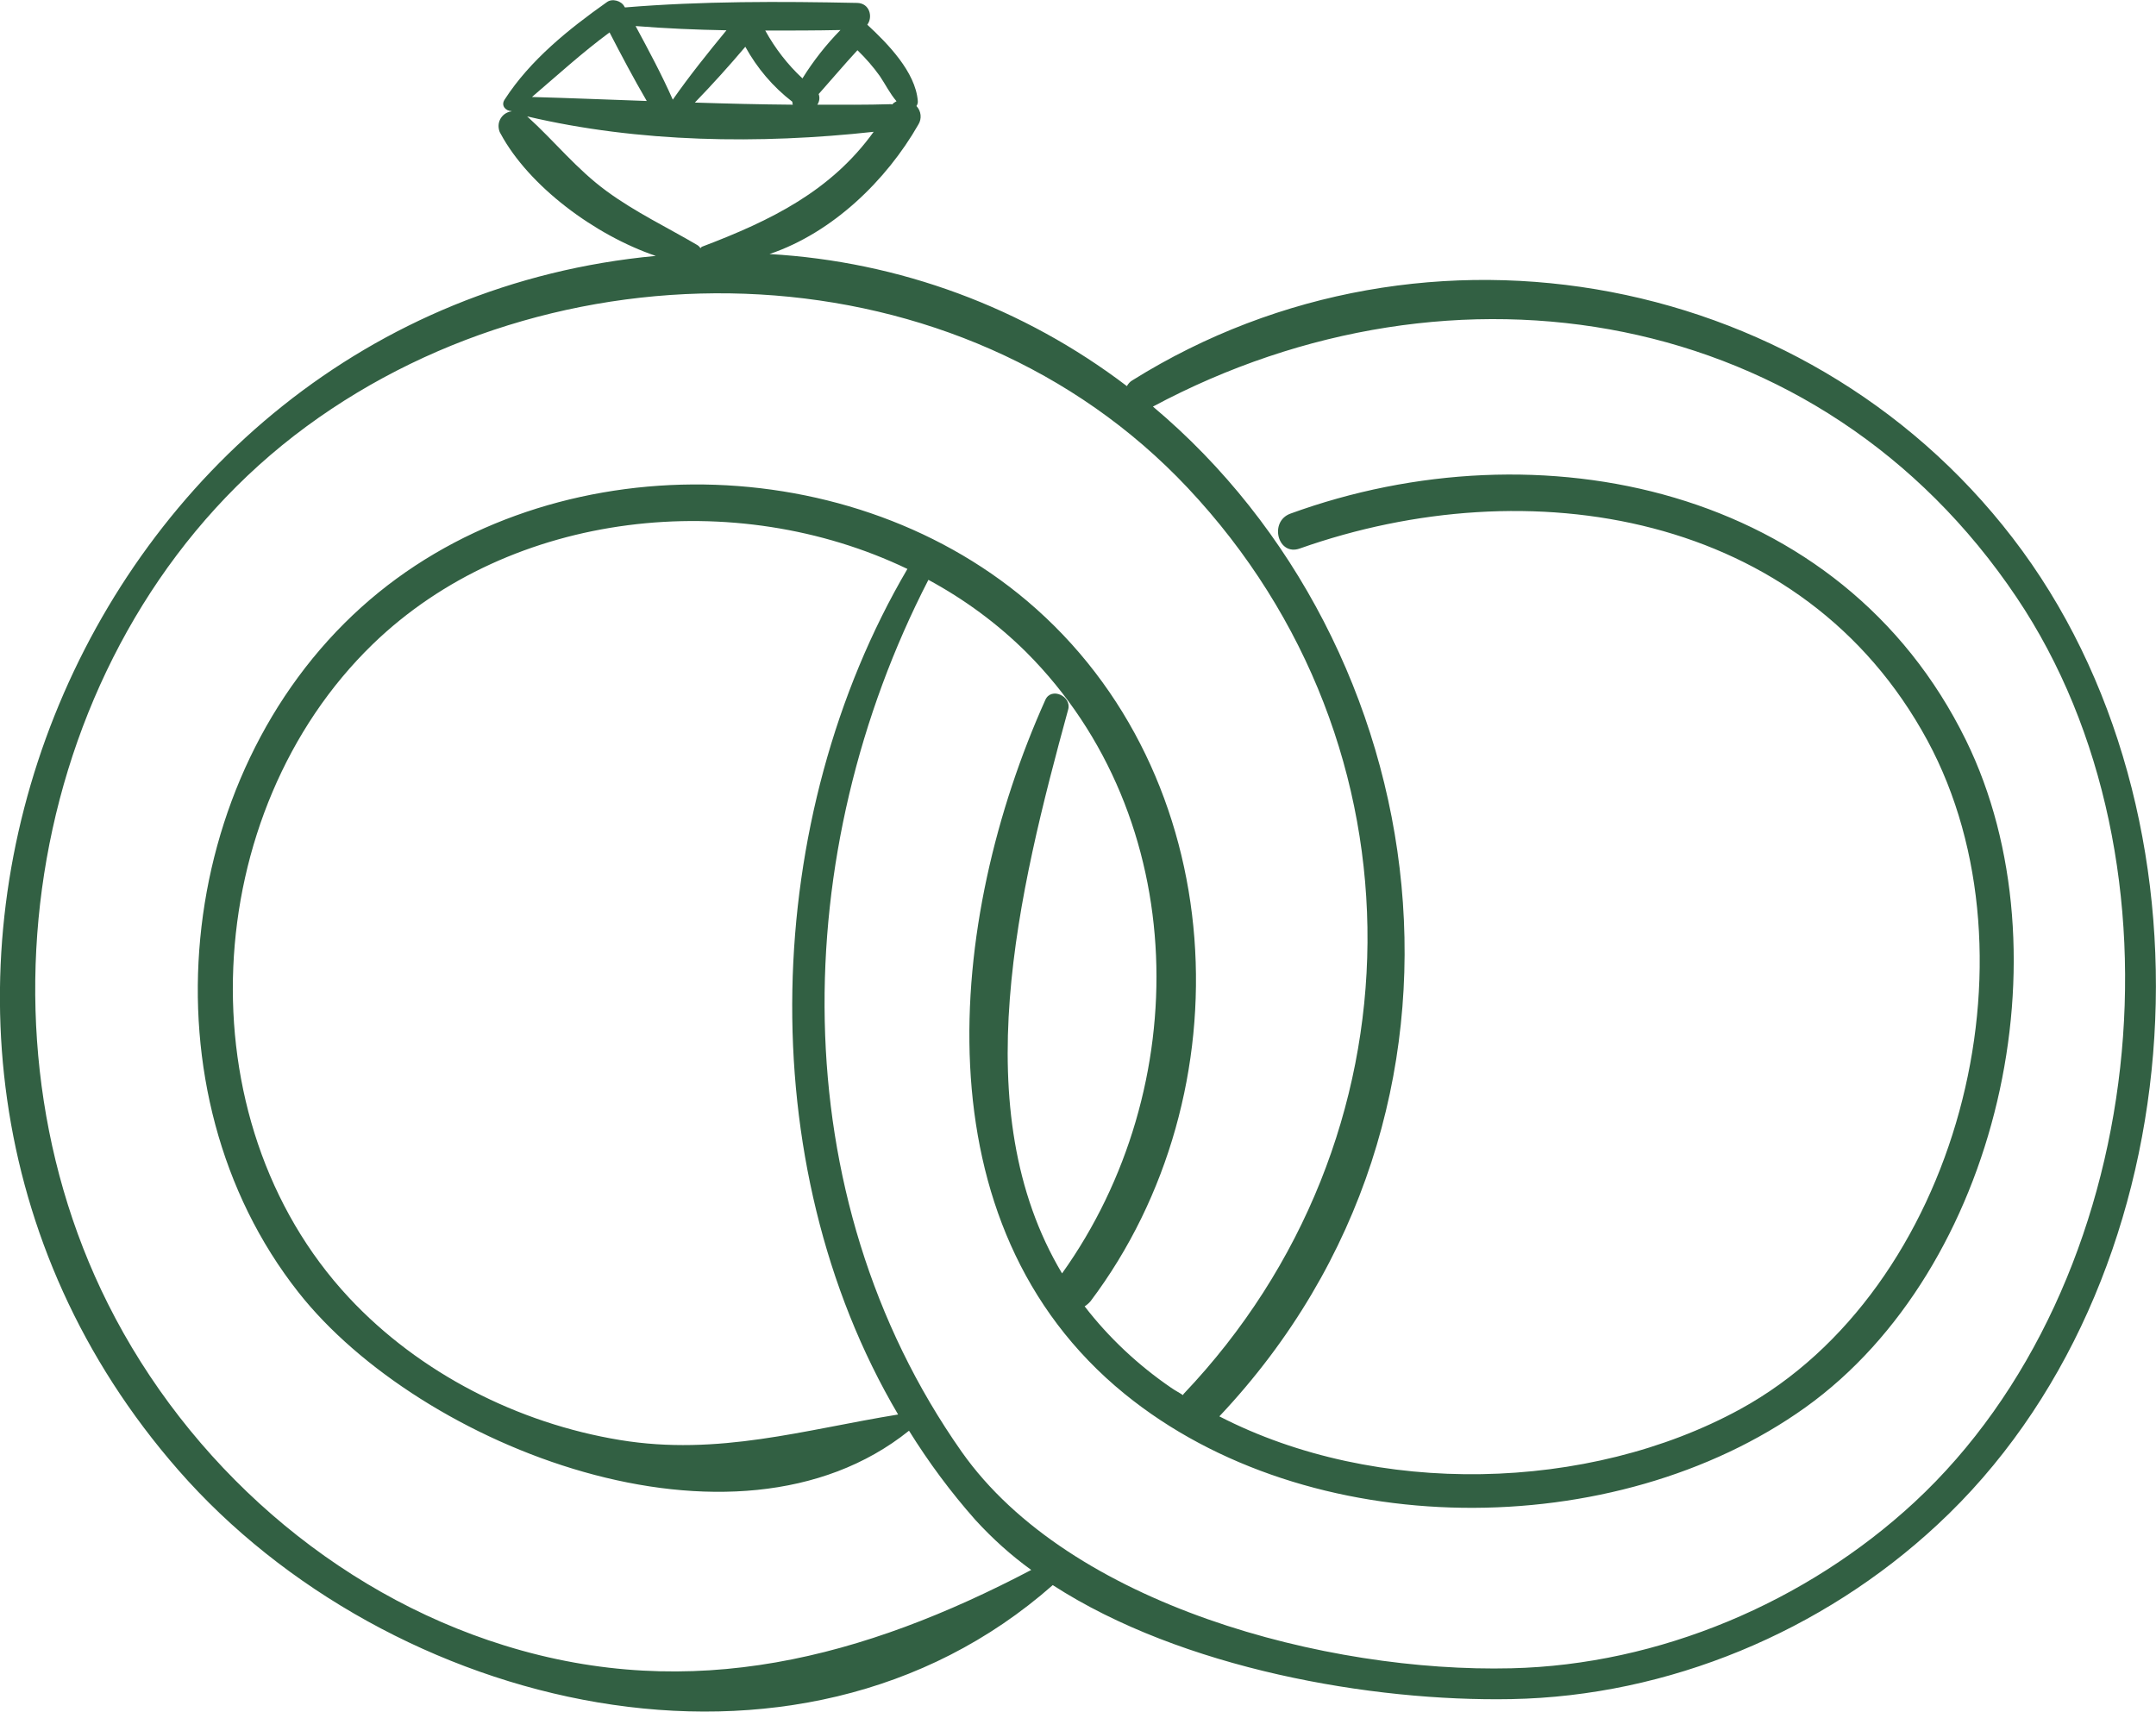 <?xml version="1.0" encoding="UTF-8"?> <svg xmlns="http://www.w3.org/2000/svg" xmlns:xlink="http://www.w3.org/1999/xlink" version="1.1" id="Layer_2_00000054966496671332129450000010145388044680137371_" x="0px" y="0px" viewBox="0 0 811.4 644.1" style="enable-background:new 0 0 811.4 644.1;" xml:space="preserve"> <style type="text/css"> .st0{fill:#326043;} </style> <g id="Layer_1-2"> <g> <path class="st0" d="M761.1,207.3c-76.8-105.2-224.4-133.2-334.9-64.2c-0.9,0.5-1.6,1.3-2.1,2.2c-38.9-29.6-85.7-46.9-134.5-49.7 c23.7-8,44-27.7,56-48.7c1.4-2.2,1.1-5.1-0.7-7c0.4-0.6,0.6-1.3,0.5-2c-0.9-10.8-11.2-21.4-19-28.6c2.2-2.9,0.9-8.1-3.8-8.2 c-29.1-0.6-58.4-0.7-87.4,1.7c-0.1-0.1-0.1-0.2-0.2-0.3c-1.1-2.2-4.6-3.2-6.6-1.7c-14.3,10.1-28.9,21.8-38.5,36.7 c-1.5,2.3,0.5,4.3,2.6,4.3v0.1c-3.1,0.4-5.3,3.3-4.8,6.4c0.1,0.7,0.3,1.4,0.7,2C199,70,223.8,88.5,246.8,96.3 C29.8,116.6-79.8,385.2,67.1,553.2c79,90.4,232.6,128.4,329.1,43.3c48.7,31.5,120.1,43.9,172.6,42.9 c59.1-1.1,117.1-25.4,160.3-65.6C825.9,484.1,838.2,313,761.1,207.3L761.1,207.3z M337.4,38.1c-0.6,0.3-1.2,0.7-1.6,1.2 c-0.1,0-0.3-0.1-0.4-0.1c-9.3,0.3-18.6,0.2-27.8,0.2c0.8-1.2,1-2.7,0.5-4c4.9-5.5,9.6-11.1,14.6-16.5c3.1,3,5.9,6.2,8.4,9.7 C333.2,31.7,334.9,35.2,337.4,38.1z M316.3,11.3c-5.4,5.5-10.2,11.6-14.3,18.2c-5.6-5.2-10.3-11.3-14-18 C297.5,11.5,306.9,11.5,316.3,11.3z M298.4,39.4c-12.3-0.1-24.6-0.4-36.9-0.8c6.6-6.8,12.9-13.8,19-21c4.4,8,10.4,15.1,17.7,20.7 C298.2,38.7,298.2,39,298.4,39.4L298.4,39.4L298.4,39.4z M273.4,11.4c-7,8.5-13.9,17.1-20.2,26.1c-4.2-9.5-9.1-18.6-14-27.7 C250.5,10.7,261.9,11.2,273.4,11.4L273.4,11.4L273.4,11.4z M229.4,12.2c4.5,8.7,9.1,17.4,14,25.8c-14.4-0.5-28.8-1.1-43.2-1.5 C209.8,28.3,219.1,19.8,229.4,12.2L229.4,12.2L229.4,12.2z M228.4,72c-11.4-8.3-19.7-18.9-30-28.2c42,9.9,87.6,10.5,130.4,5.8 c-16,22.2-38.4,33.3-64.5,43.2c-0.3,0.1-0.5,0.4-0.7,0.6c-0.3-0.5-0.7-0.9-1.2-1.2C251,85.5,239.2,79.9,228.4,72L228.4,72 L228.4,72z M189.8,619.2c-64.5-20-119.1-68.5-149.2-128.6C-14.5,380.7,15.3,234,115.3,160.5c98.5-72.4,246.2-67.8,331.7,23.1 c91.5,97.3,89.4,245.3-1.5,340.9c-0.2,0.2-0.2,0.4-0.3,0.5c-1.5-1-3.1-1.8-4.5-2.8c-12.4-8.5-23.4-18.8-32.5-30.6 c0.8-0.5,1.6-1.2,2.2-1.9c59-78.3,53.2-198.3-23.8-263.5c-69.6-58.9-182.6-58.9-250.6,2.3c-70.8,63.7-83,182.6-23.7,257.8 c45.8,58.2,164.2,104.8,229.8,52.1c7.4,11.9,15.7,23.1,25,33.6c6.4,7,13.4,13.3,21,18.8C325.4,623.7,260.6,641.2,189.8,619.2 L189.8,619.2z M341.5,214.1c-54.8,93.3-59.5,223.3-3.5,318.2c-35.2,5.7-67.7,15.7-104.7,9.6c-38.3-6.3-75.4-25.1-102-53.6 c-62.7-67.2-56.3-182.6,9-245.9C192.6,191.8,276.9,183.1,341.5,214.1L341.5,214.1z M720.5,565.3c-40.7,37.7-96.1,61.2-151.7,62.5 c-69.3,1.7-166.2-23.7-206.9-81.5c-68.1-96.9-65.1-226-12.5-328.1c13.5,7.3,25.9,16.4,36.8,27.2c62.5,62.5,63.3,164.1,13.5,233.8 C363,417.8,383.2,335.8,402,267c1.4-5-6.4-8.6-8.6-3.6c-37.1,82.6-48.3,197.5,29.8,261.1c69.1,56.3,184.6,56.4,256.3,5.1 c72.7-52.1,99.5-171.2,60.4-251C693,183,579.2,159.2,485.6,193.3c-8.1,3-4.7,16.1,3.6,13.1c86-30.4,189.5-14,236.2,72.3 c44,81.5,11.4,206.8-70.5,251.6c-57.1,31.2-137,33.1-196,2.7c109.3-115.9,81.8-290.3-25-380C547,92.5,685.1,114.8,759,224.9 C825.9,324.5,808.7,483.5,720.5,565.3L720.5,565.3z"></path> </g> </g> </svg> 